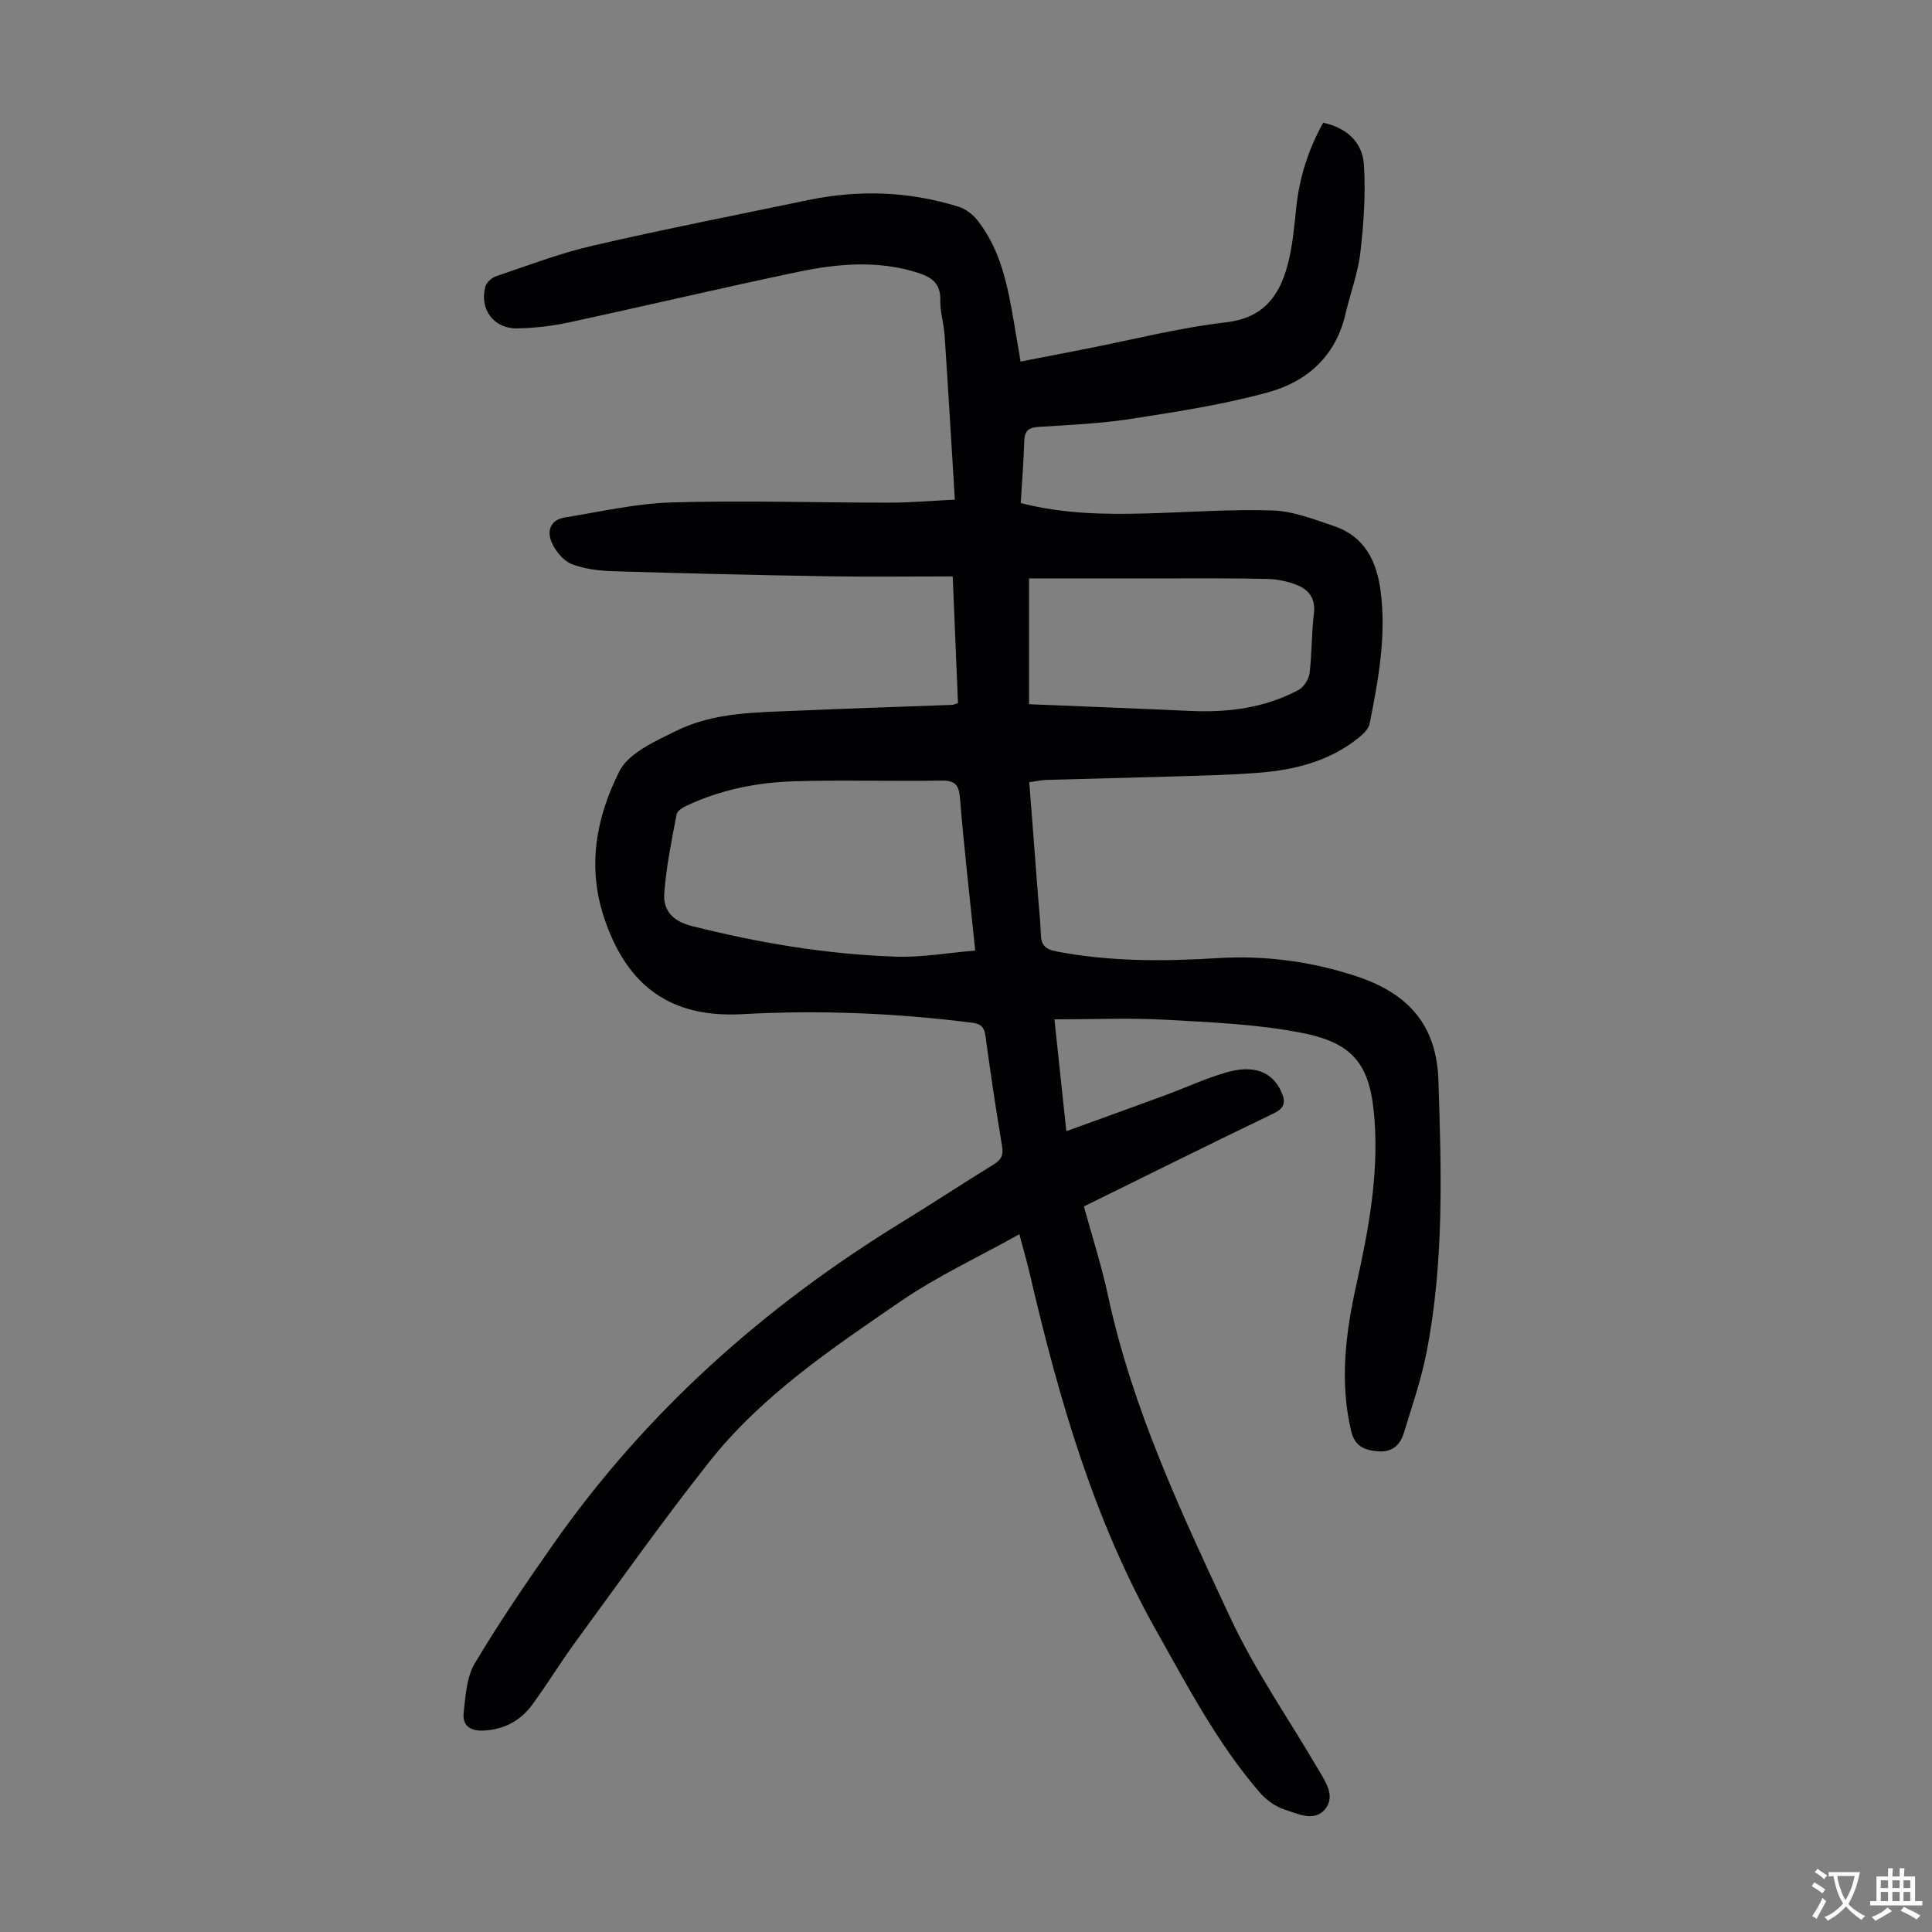 <svg enable-background="new 0 0 400 400" viewBox="0 0 400 400" xmlns="http://www.w3.org/2000/svg"><rect x="0" y="0" width="400" height="400" fill="#808080" stroke="none"/><path d="m211.05 255.53c-8.5 4.75-16.95 8.67-24.53 13.86-14.3 9.79-28.82 19.55-39.72 33.33-9.56 12.09-18.48 24.7-27.59 37.14-3.1 4.24-5.85 8.74-8.94 12.98-2.49 3.42-5.91 5.28-10.28 5.46-2.75.11-4.27-1.17-4-3.62.38-3.49.59-7.39 2.3-10.27 5.02-8.45 10.57-16.59 16.22-24.64 19.23-27.45 43.72-49.25 72.2-66.72 6.39-3.92 12.65-8.05 19.03-11.97 1.55-.96 2.05-1.9 1.73-3.77-1.28-7.61-2.41-15.24-3.45-22.89-.25-1.8-.97-2.45-2.71-2.67-15.81-2.01-31.68-2.66-47.57-1.78-14.73.82-23.76-5.64-28.54-19.58-3.76-10.95-1.74-21.2 3.04-30.71 1.92-3.81 7.41-6.21 11.73-8.35 8.01-3.97 16.91-3.82 25.62-4.21 10.5-.47 21.01-.78 31.51-1.18.31-.01.62-.18 1.24-.37-.35-8.41-.7-16.85-1.09-26.23-8.9 0-17.5.12-26.09-.03-14.76-.25-29.53-.59-44.29-1.05-2.87-.09-5.9-.45-8.53-1.49-1.7-.67-3.27-2.61-4.07-4.36-1.1-2.39-.38-4.78 2.66-5.27 7.36-1.19 14.73-2.9 22.13-3.12 14.98-.43 29.99.05 44.98.05 4.32 0 8.65-.38 13.65-.62-.71-11.54-1.37-22.79-2.12-34.02-.16-2.45-.96-4.89-.89-7.31.09-3.4-1.78-4.72-4.57-5.62-8.28-2.67-16.64-1.93-24.88-.21-15.86 3.32-31.63 7.05-47.47 10.47-3.47.75-7.07 1.15-10.63 1.23-4.86.11-7.9-3.93-6.65-8.62.24-.88 1.31-1.87 2.21-2.17 6.64-2.24 13.23-4.77 20.04-6.34 14.81-3.42 29.73-6.34 44.61-9.44 10.5-2.18 20.91-1.82 31.15 1.39 1.46.46 2.93 1.6 3.89 2.82 4.89 6.2 6.28 13.71 7.57 21.24.43 2.52.85 5.04 1.35 7.99 4.56-.89 8.91-1.73 13.25-2.58 9.77-1.91 19.46-4.4 29.32-5.55 7.6-.89 10.92-5.32 12.66-11.66 1.08-3.95 1.42-8.12 1.86-12.22.66-6.19 2.5-11.95 5.56-17.44 4.97 1.07 8.13 4.12 8.43 8.64.4 6.06-.04 12.24-.74 18.29-.5 4.29-2.1 8.44-3.08 12.69-2 8.66-7.91 13.95-15.89 16.16-9.21 2.55-18.75 4.01-28.22 5.49-6.39 1-12.9 1.3-19.37 1.7-2.13.13-2.95.8-3.02 2.95-.12 4.23-.47 8.46-.73 12.82 8.72 2.25 17.41 2.39 26.12 2.15 8.7-.24 17.42-.91 26.1-.61 4.23.14 8.47 1.83 12.57 3.2 6.41 2.15 8.94 7.29 9.74 13.61 1.18 9.26-.5 18.29-2.28 27.29-.21 1.05-1.22 2.09-2.12 2.82-5.95 4.86-13.06 6.74-20.51 7.35-6.01.5-12.06.61-18.1.8-8.72.27-17.44.45-26.16.71-1.09.03-2.17.28-3.59.48.62 8.1 1.23 16 1.84 23.89.2 2.57.48 5.13.56 7.7.07 2.14.98 3.01 3.15 3.43 11.09 2.14 22.23 2.09 33.43 1.4 9.81-.6 19.41.67 28.77 3.76 10.84 3.58 16.59 10.2 16.96 21.55.62 18.89 1.2 37.85-2.51 56.55-1.1 5.56-2.98 10.98-4.64 16.42-.79 2.6-2.51 4.12-5.51 3.82-2.76-.27-4.68-1.06-5.42-4.24-2.44-10.34-1.09-20.49 1.16-30.58 2.46-11.06 4.5-22.12 3.71-33.55-.78-11.26-3.92-16.05-14.96-18.23-9.25-1.83-18.82-2.21-28.28-2.74-7.56-.42-15.16-.08-23.05-.08.82 7.68 1.59 14.99 2.46 23.15 7.05-2.56 13.71-4.95 20.35-7.4 4.29-1.58 8.47-3.54 12.86-4.79 5.67-1.62 9.37-.07 11.22 3.86 1.03 2.17.91 3.5-1.58 4.69-12.97 6.23-25.86 12.65-39.21 19.22 1.6 5.85 3.62 12.11 5 18.5 5.05 23.49 15.24 45.06 25.29 66.6 5.08 10.9 12.06 20.91 18.16 31.33 1.53 2.61 3.7 5.62 1.51 8.33-2.22 2.75-5.71.98-8.46.09-1.89-.62-3.78-1.99-5.1-3.52-8.75-10.15-14.92-21.95-21.45-33.56-12.87-22.88-20.05-47.71-25.97-73.03-.61-2.71-1.38-5.38-2.34-8.99zm-9.14-58.73c-1.15-11.2-2.32-21.32-3.15-31.45-.23-2.83-.94-3.8-3.91-3.74-10.18.19-20.37-.17-30.55.15-7.62.24-15.09 1.75-22.08 5.02-.84.39-2 1.09-2.14 1.81-1.02 5.44-2.16 10.9-2.55 16.4-.25 3.44 1.71 5.71 5.59 6.7 13.93 3.53 28.02 5.89 42.36 6.38 5.38.17 10.79-.8 16.43-1.27zm11.14-77.05v26.05c11.57.48 22.48.89 33.39 1.39 7.85.36 15.44-.61 22.43-4.36 1.09-.58 2.1-2.2 2.26-3.45.5-4.1.4-8.28.9-12.38.36-3-.97-4.84-3.4-5.83-1.92-.79-4.09-1.25-6.16-1.3-6.7-.18-13.41-.11-20.12-.12-9.83-.01-19.65 0-29.3 0z" fill="#010103"/><g fill="#fcfbfa"><path d="m377.9 391.2c-.2.3-.4.5-.6.8-.7-.6-1.4-1-2.2-1.5.2-.3.4-.5.5-.8.6.4 1.4.8 2.3 1.5zm-1.8 6.1c-.2-.2-.5-.4-.9-.6.4-.6.8-1.2 1.2-1.9s.7-1.3.9-1.9c.3.3.5.5.8.7-.7 1.3-1.4 2.6-2 3.7zm2.2-9c-.3.3-.5.5-.6.8-.6-.6-1.3-1.1-2-1.5.3-.3.5-.5.6-.7.6.5 1.3.9 2 1.4zm.3.2v-.9h2 4.5c-.3 1.3-.6 2.5-1 3.6s-.9 2.1-1.4 3c.4.5 1 1 1.6 1.4s1.2.8 1.9 1.1c-.3.2-.5.4-.8.8-.4-.3-1-.7-1.6-1.2s-1.2-1.1-1.6-1.6c-.5.6-1.1 1.1-1.7 1.6s-1.4.9-2.1 1.4c-.1-.3-.3-.5-.7-.8.6-.2 1.2-.5 1.9-1s1.4-1.1 2-1.8c-.5-.8-.9-1.6-1.2-2.5s-.6-2-.8-3.2c-.4.1-.7.1-1 .1zm2.5 2.7c.3 1 .7 1.7 1 2.2.3-.5.6-1.1 1-2s.6-1.9.9-3h-3.2-.4c.1.9.3 1.8.7 2.8z"/><path d="m396.5 388.5v1.5 3.6h1.5v.9c-.4 0-1 0-1.7 0h-7.9c-.5 0-.9 0-1.2 0v-.9h1.3v-3.5c0-.7 0-1.2 0-1.6h2.4c0-.8 0-1.4 0-1.7h1c0 .3-.1.8-.1 1.7h1.5c0-.8 0-1.4 0-1.7h1c0 .3-.1.9-.1 1.7zm-8.2 9.2c-.2-.3-.5-.5-.8-.8.8-.3 1.4-.6 1.9-.9s1-.7 1.4-1.1c.3.3.6.5.9.8-1.6 1-2.8 1.6-3.4 2zm2.6-6.8v-1.6h-1.5v1.6zm0 2.7v-1.9h-1.5v1.9zm2.4-2.7v-1.6h-1.5v1.6zm0 2.7v-1.9h-1.5v1.9zm.2 2 .7-.8c.4.2.9.5 1.6.8s1.3.7 1.8 1c-.3.3-.5.5-.8.8-.4-.3-1.5-1-3.3-1.8zm2-4.7v-1.6h-1.4v1.6zm0 2.7v-1.9h-1.4v1.9z"/></g></svg>